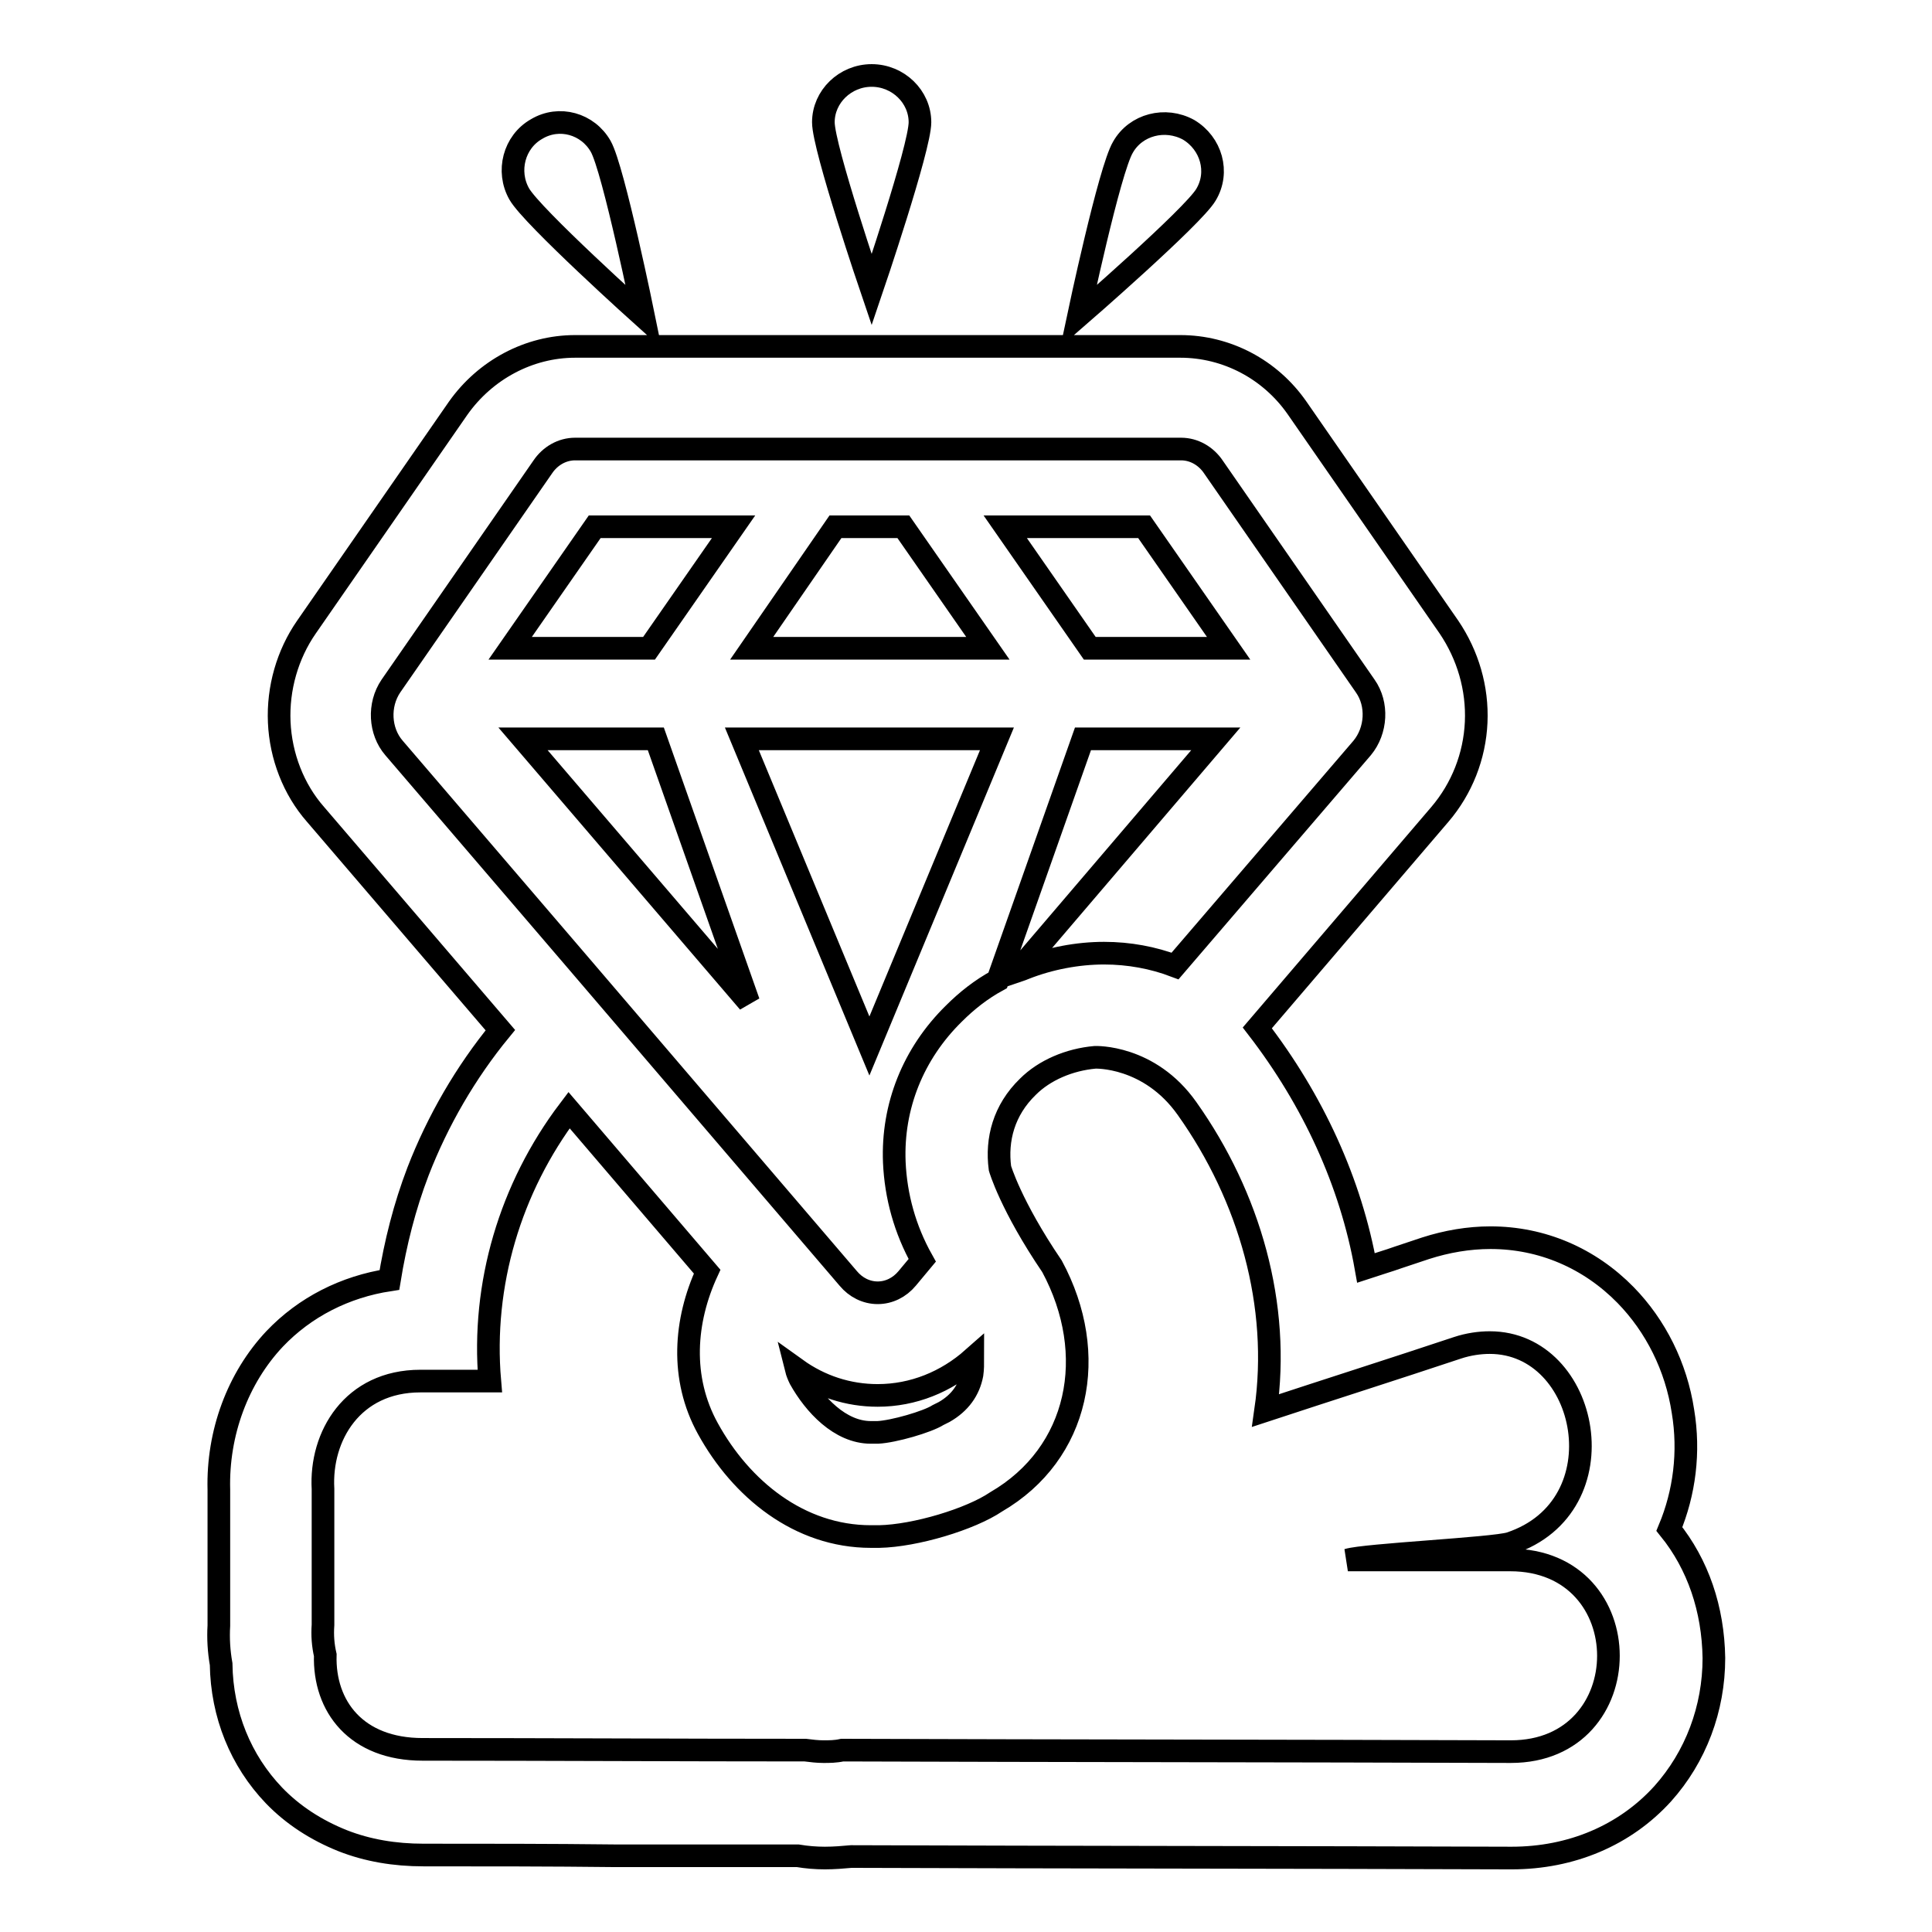 <?xml version="1.0" encoding="utf-8"?>
<!-- Svg Vector Icons : http://www.onlinewebfonts.com/icon -->
<!DOCTYPE svg PUBLIC "-//W3C//DTD SVG 1.1//EN" "http://www.w3.org/Graphics/SVG/1.1/DTD/svg11.dtd">
<svg version="1.1" xmlns="http://www.w3.org/2000/svg" xmlns:xlink="http://www.w3.org/1999/xlink" x="0px" y="0px" viewBox="0 0 256 256" enable-background="new 0 0 256 256" xml:space="preserve">
<g> <path stroke-width="3" fill-opacity="0" stroke="#000000"  d="M115.5,10c-3.5,0-6.4,2.8-6.4,6.2c0,3.4,6.4,22.2,6.4,22.2s6.4-18.8,6.4-22.2C121.9,12.8,119,10,115.5,10z  M157.5,17.2c-3.1-1.7-7-0.7-8.7,2.3c-1.8,3-5.9,22.4-5.9,22.4s15.2-13.2,16.9-16.1C161.6,22.8,160.5,19,157.5,17.2z M71.1,17.1 c-3,1.7-4,5.6-2.3,8.6S85.3,42,85.3,42s-4-19.6-5.7-22.6C77.9,16.4,74.1,15.3,71.1,17.1z M221.2,202.6c2-4.8,2.7-10.2,1.8-15.6 c-0.9-5.9-3.6-11.3-7.6-15.4c-4.8-4.9-11.1-7.6-17.9-7.6c-2.9,0-5.8,0.5-8.6,1.4l-3.6,1.2c-1.4,0.5-2.8,0.9-4.3,1.4 c-2-11.3-7-22.2-14.4-31.8l24.2-28.3c2.9-3.4,4.6-7.7,4.8-12.2c0.2-4.5-1.1-8.9-3.6-12.6l-20.1-29c-3.6-5.2-9.4-8.2-15.5-8.2H76.2 c-6.1,0-11.9,3.1-15.5,8.2l-20.1,29c-2.5,3.6-3.8,8.1-3.6,12.6c0.2,4.5,1.9,8.9,4.8,12.2l24.5,28.6c-4.6,5.6-8.3,12-10.9,18.7 c-1.8,4.7-3,9.5-3.8,14.4c-5.9,0.9-11.2,3.6-15.2,7.8c-4.9,5.2-7.6,12.5-7.4,20c0,0.6,0,1.2,0,1.8c0,0.6,0,1.2,0,1.8 c0,0.6,0,1.2,0,1.8c0,0.6,0,1.2,0,1.8c0,0.6,0,1.2,0,1.8c0,0.6,0,1.2,0,1.8c0,0.6,0,1.2,0,1.8c0,0.6,0,1.2,0,1.8c0,0.6,0,1.2,0,1.8 c0,0.6,0,1.2,0,1.8c-0.1,1.7,0,3.4,0.3,5.1c0.1,6.7,2.6,12.8,7,17.4c2.5,2.6,5.6,4.6,9.1,6c3.3,1.3,6.9,1.9,10.7,1.9 c8.2,0,16.8,0,25.4,0.1c8.2,0,16.3,0,24.2,0c1.2,0.2,2.4,0.3,3.6,0.3c1.2,0,2.4-0.1,3.5-0.2c29.2,0.1,58.3,0.1,87.5,0.2h0l0,0h0 c7.9,0,15-3,20-8.5c4.4-4.9,6.8-11.3,6.8-18C227,213.2,225,207.3,221.2,202.6z M52.2,99.1c-1.9-2.2-2.1-5.7-0.4-8.2l20.1-29 c1-1.5,2.6-2.4,4.3-2.4h80.3c1.7,0,3.3,0.9,4.3,2.4l20.1,29c1.7,2.4,1.5,5.9-0.4,8.2L155.7,128c-2.9-1.1-6.1-1.7-9.4-1.7 c-3.5,0-7.2,0.7-10.5,2c-0.3,0.1-0.7,0.3-1,0.4l26.3-30.8h-17.6l-11.3,32c-2.2,1.2-4.1,2.7-5.8,4.4c-5.4,5.3-8.2,12.3-7.9,19.7 c0.2,4.5,1.4,8.9,3.7,13l-2,2.4c-1,1.2-2.4,1.9-3.9,1.9c-1.5,0-2.9-0.7-3.9-1.9l-36.2-42.3L52.2,99.1z M128.8,182.1 c-0.4,2.1-1.6,3.8-3.7,5l-0.4,0.2l-0.4,0.2c-1.4,0.9-5.9,2.2-8,2.3h-0.2l-0.2,0c-0.2,0-0.3,0-0.5,0h0c-4.1,0-7.5-3.7-9.4-7.1 c-0.2-0.4-0.4-0.9-0.5-1.3c3.2,2.3,6.9,3.5,10.8,3.5c4.7,0,9.1-1.8,12.6-4.9C128.9,180.7,128.9,181.4,128.8,182.1z M200.2,232.1 C200.2,232.1,200.2,232.1,200.2,232.1c-29.6-0.1-59.1-0.1-88.6-0.2c-0.9,0.2-1.7,0.2-2.5,0.2c-0.8,0-1.6-0.1-2.4-0.2 c-16.4,0-34.3-0.1-50.7-0.1c-8.8,0-13.1-5.7-12.9-12.5c-0.3-1.3-0.4-2.6-0.3-4c0-0.6,0-1.2,0-1.8c0-0.6,0-1.2,0-1.8 c0-0.6,0-1.2,0-1.8c0-0.6,0-1.2,0-1.8c0-0.6,0-1.2,0-1.8c0-0.6,0-1.2,0-1.8c0-0.6,0-1.2,0-1.8c0-0.6,0-1.2,0-1.8c0-0.6,0-1.2,0-1.8 c0-0.6,0-1.2,0-1.8c-0.4-7,3.9-14.3,12.9-14.3c0,0,0,0,0,0c2.6,0,6.6,0,9.2,0c-1.1-12.8,2.7-25.6,10.5-35.9l18.3,21.4 c-3,6.5-3.6,14.1,0.1,20.8c4.4,8,12.1,14.3,21.6,14.3c0.1,0,0.1,0,0.2,0c0.3,0,0.6,0,0.9,0c4.8-0.1,12.1-2.3,15.5-4.6 c11-6.4,13.7-19.5,7.4-31.2c-5.5-8.1-6.9-13-6.9-13c-0.5-3.8,0.5-7.7,3.7-10.8c2.2-2.2,5.5-3.6,8.9-3.9c0,0,7.2-0.3,12.2,6.8 c8.3,11.7,12.4,26.1,10.4,40c8.5-2.8,17-5.5,25.4-8.3c1.5-0.5,3-0.7,4.3-0.7c13.2,0,17.5,21.7,2.7,26.6c-2.2,0.7-19.3,1.5-21.5,2.2 c2.2,0,19.3,0,21.5,0C217.5,206.7,217.4,232.1,200.2,232.1z M132.1,97.9H98.3l16.9,40.7L132.1,97.9z M162.8,85.9l-11.2-16.1h-18.4 l11.2,16.1H162.8z M119.7,69.8h-9L99.6,85.9h31.3L119.7,69.8z M86.9,97.9H69.3l29.9,34.9L86.9,97.9z M97.2,69.8H78.8L67.6,85.9H86 L97.2,69.8z"/></g>
</svg>